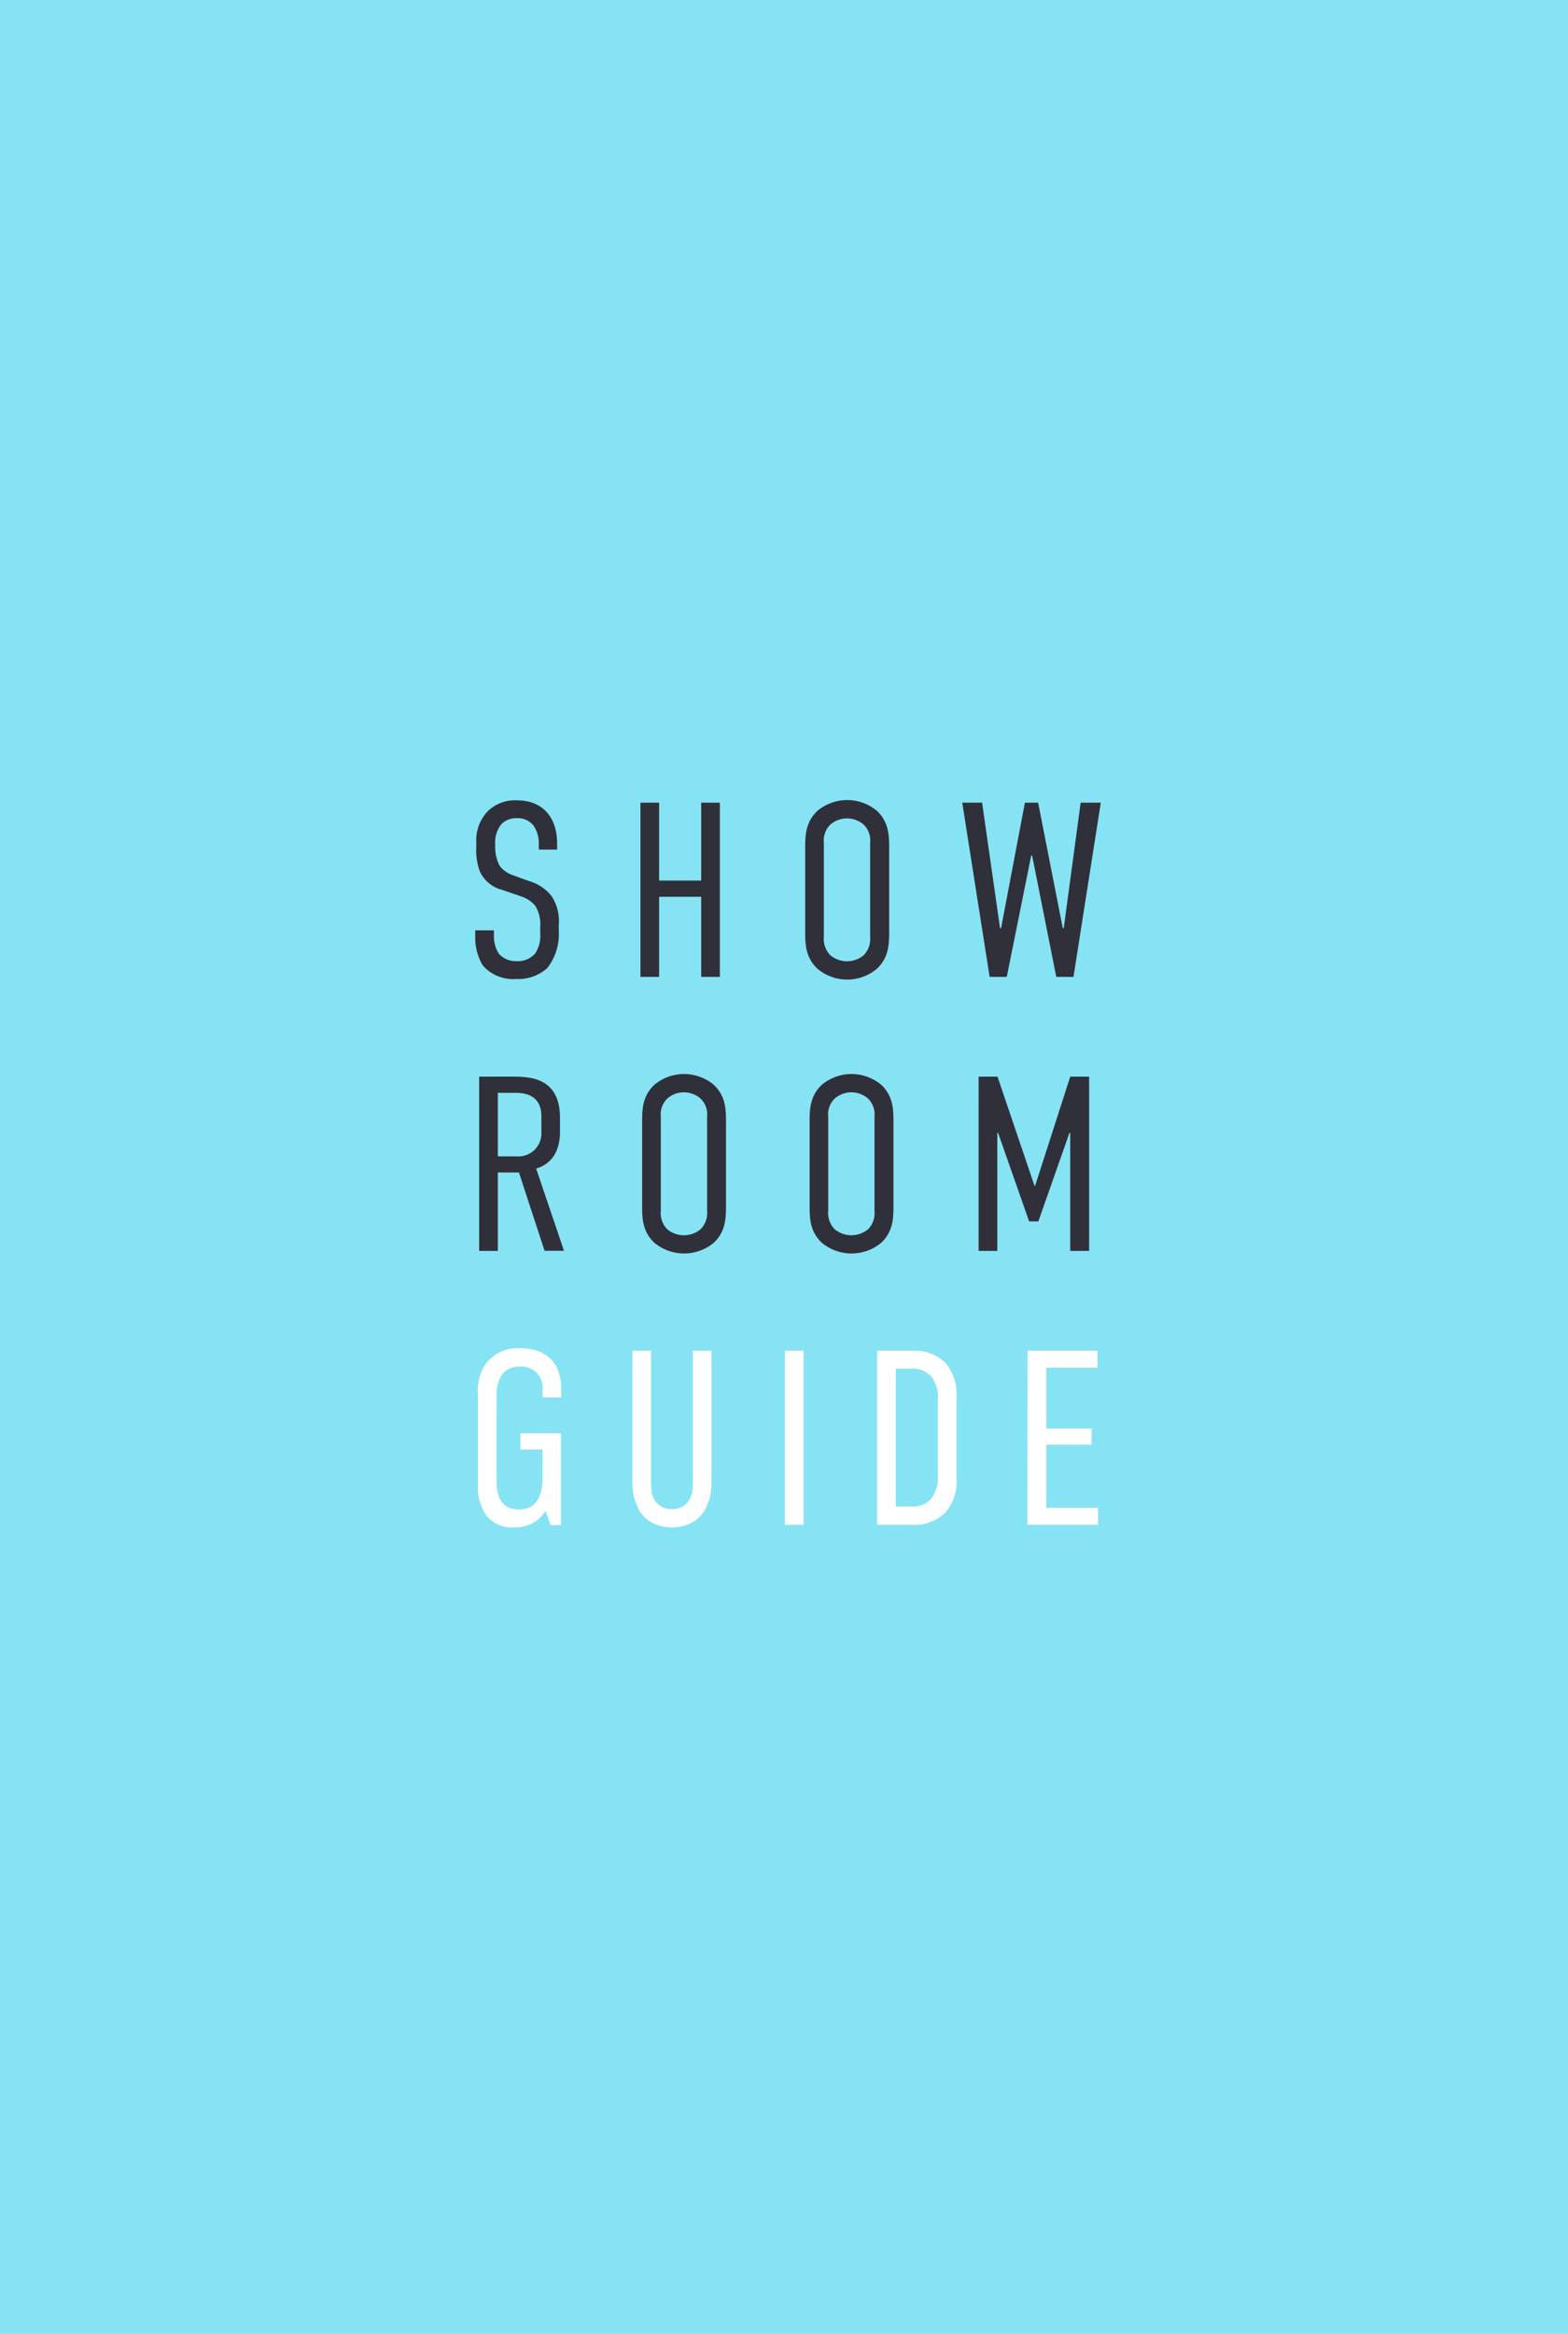 <svg id="レイヤー_1" data-name="レイヤー 1" xmlns="http://www.w3.org/2000/svg" width="212.44" height="316.1" viewBox="0 0 212.44 316.1">
  <defs>
    <style>
      .cls-1 {
        fill: #86e3f3;
      }

      .cls-2 {
        fill: #30303b;
      }

      .cls-3 {
        fill: #fff;
      }
    </style>
  </defs>
  <rect class="cls-1" width="212.44" height="316.1"/>
  <g>
    <path class="cls-2" d="M73,114.38a4.34,4.34,0,0,0-.71-2.57,2.77,2.77,0,0,0-2.26-1,2.83,2.83,0,0,0-2.06.77,3.92,3.92,0,0,0-.87,2.87,5.47,5.47,0,0,0,.6,2.83,3.85,3.85,0,0,0,1.86,1.28l2.15.78a6,6,0,0,1,3,2,6.14,6.14,0,0,1,1,3.91v.85a7.51,7.51,0,0,1-1.55,5,5.83,5.83,0,0,1-4.22,1.49,5.41,5.41,0,0,1-4.55-1.86,7.31,7.31,0,0,1-1-3.91V126h2.53v.67a4.33,4.33,0,0,0,.67,2.5,3,3,0,0,0,2.33,1,3.09,3.09,0,0,0,2.6-1.05,4.35,4.35,0,0,0,.67-2.73v-.91a4.71,4.71,0,0,0-.67-2.8,4.13,4.13,0,0,0-1.93-1.28L68,120.51A4.54,4.54,0,0,1,65,118a8.47,8.47,0,0,1-.47-3.33v-.71a5.61,5.61,0,0,1,1.68-4.21,5.3,5.3,0,0,1,3.88-1.35c3.24,0,5.39,2.09,5.39,5.86v.81H73Z"/>
    <path class="cls-2" d="M89.3,108.71v10.55H95V108.71h2.53v23.6H95V121.46H89.3v10.85H86.77v-23.6Z"/>
    <path class="cls-2" d="M109.09,114.68c0-1.75.14-3.44,1.69-4.89a6.31,6.31,0,0,1,8,0c1.55,1.45,1.69,3.14,1.69,4.89v11.66c0,1.76-.14,3.44-1.69,4.89a6.27,6.27,0,0,1-8,0c-1.55-1.45-1.69-3.13-1.69-4.89Zm8.8-.54a3,3,0,0,0-.88-2.46,3.45,3.45,0,0,0-4.51,0,3,3,0,0,0-.88,2.46v12.74a3.16,3.16,0,0,0,.88,2.5,3.54,3.54,0,0,0,4.51,0,3.16,3.16,0,0,0,.88-2.5Z"/>
    <path class="cls-2" d="M133.06,108.71l2.43,17h.14l3.23-17h1.79l3.34,17h.13l2.29-17h2.73l-3.7,23.6h-2.33l-3.27-16.42h-.13l-3.31,16.42h-2.32l-3.71-23.6Z"/>
    <path class="cls-2" d="M69.64,145.82c2.56,0,6.23.37,6.23,5.6v1.85c0,2.6-1.08,4.35-3.23,5l3.77,11.13H73.78L70.31,158.8H67.45v10.62H64.92v-23.6Zm-2.19,10.79h2.49a3.11,3.11,0,0,0,3.41-3.17v-2.23c0-2.93-2.26-3.2-3.54-3.2H67.45Z"/>
    <path class="cls-2" d="M87,151.79c0-1.76.13-3.44,1.68-4.89a6.29,6.29,0,0,1,8,0c1.55,1.45,1.68,3.13,1.68,4.89v11.66c0,1.75-.13,3.44-1.68,4.89a6.32,6.32,0,0,1-8,0c-1.55-1.45-1.68-3.14-1.68-4.89Zm8.8-.54a3,3,0,0,0-.88-2.46,3.43,3.43,0,0,0-4.52,0,3,3,0,0,0-.87,2.46V164a3.13,3.13,0,0,0,.87,2.49,3.56,3.56,0,0,0,4.52,0,3.14,3.14,0,0,0,.88-2.49Z"/>
    <path class="cls-2" d="M109.69,151.79c0-1.76.13-3.44,1.68-4.89a6.29,6.29,0,0,1,8,0c1.55,1.45,1.68,3.13,1.68,4.89v11.66c0,1.75-.13,3.44-1.68,4.89a6.32,6.32,0,0,1-8,0c-1.55-1.45-1.68-3.14-1.68-4.89Zm8.79-.54a3,3,0,0,0-.87-2.46,3.43,3.43,0,0,0-4.52,0,3,3,0,0,0-.88,2.46V164a3.14,3.14,0,0,0,.88,2.49,3.56,3.56,0,0,0,4.52,0,3.13,3.13,0,0,0,.87-2.49Z"/>
    <path class="cls-2" d="M132.59,145.82h2.56l5,14.76h.1L145,145.82h2.56v23.6H145v-16h-.1l-4.22,12h-1.25l-4.21-12h-.1v16h-2.53Z"/>
    <path class="cls-3" d="M73.92,204.63a4.73,4.73,0,0,1-4.15,2.23,4.48,4.48,0,0,1-3.84-1.55,6.7,6.7,0,0,1-1.18-4V188.89a6.56,6.56,0,0,1,1.08-4.21,5.46,5.46,0,0,1,4.55-2.09c3.37,0,5.66,1.69,5.66,5.6v1.07H73.51v-1a2.88,2.88,0,0,0-3.1-3.17c-2.76,0-3.13,2.5-3.13,3.94v11.53c0,2.4.81,3.88,3.07,3.88s3.16-1.75,3.16-4.35v-3.77h-3v-2.2H76v12.44H74.59Z"/>
    <path class="cls-3" d="M88.21,182.93V201.1c0,2,1,3.3,2.83,3.3s2.83-1.35,2.83-3.3V182.93H96.4v17.63c0,5-2.93,6.3-5.36,6.3s-5.36-1.28-5.36-6.3V182.93Z"/>
    <path class="cls-3" d="M108.87,182.93v23.59h-2.53V182.93Z"/>
    <path class="cls-3" d="M123.56,182.93a6,6,0,0,1,4.62,1.75,6.68,6.68,0,0,1,1.41,4.72v10.65a6.68,6.68,0,0,1-1.41,4.72,6,6,0,0,1-4.62,1.75h-4.72V182.93Zm3.51,16.92V189.6a4.57,4.57,0,0,0-.95-3.23,3.41,3.41,0,0,0-2.69-1h-2.06v18.67h2.06a3.41,3.41,0,0,0,2.69-1A4.57,4.57,0,0,0,127.07,199.85Z"/>
    <path class="cls-3" d="M139.23,182.93h9.47v2.32h-6.94v8.23h6.14v2.19h-6.14v8.53h7v2.32h-9.57Z"/>
  </g>
</svg>
